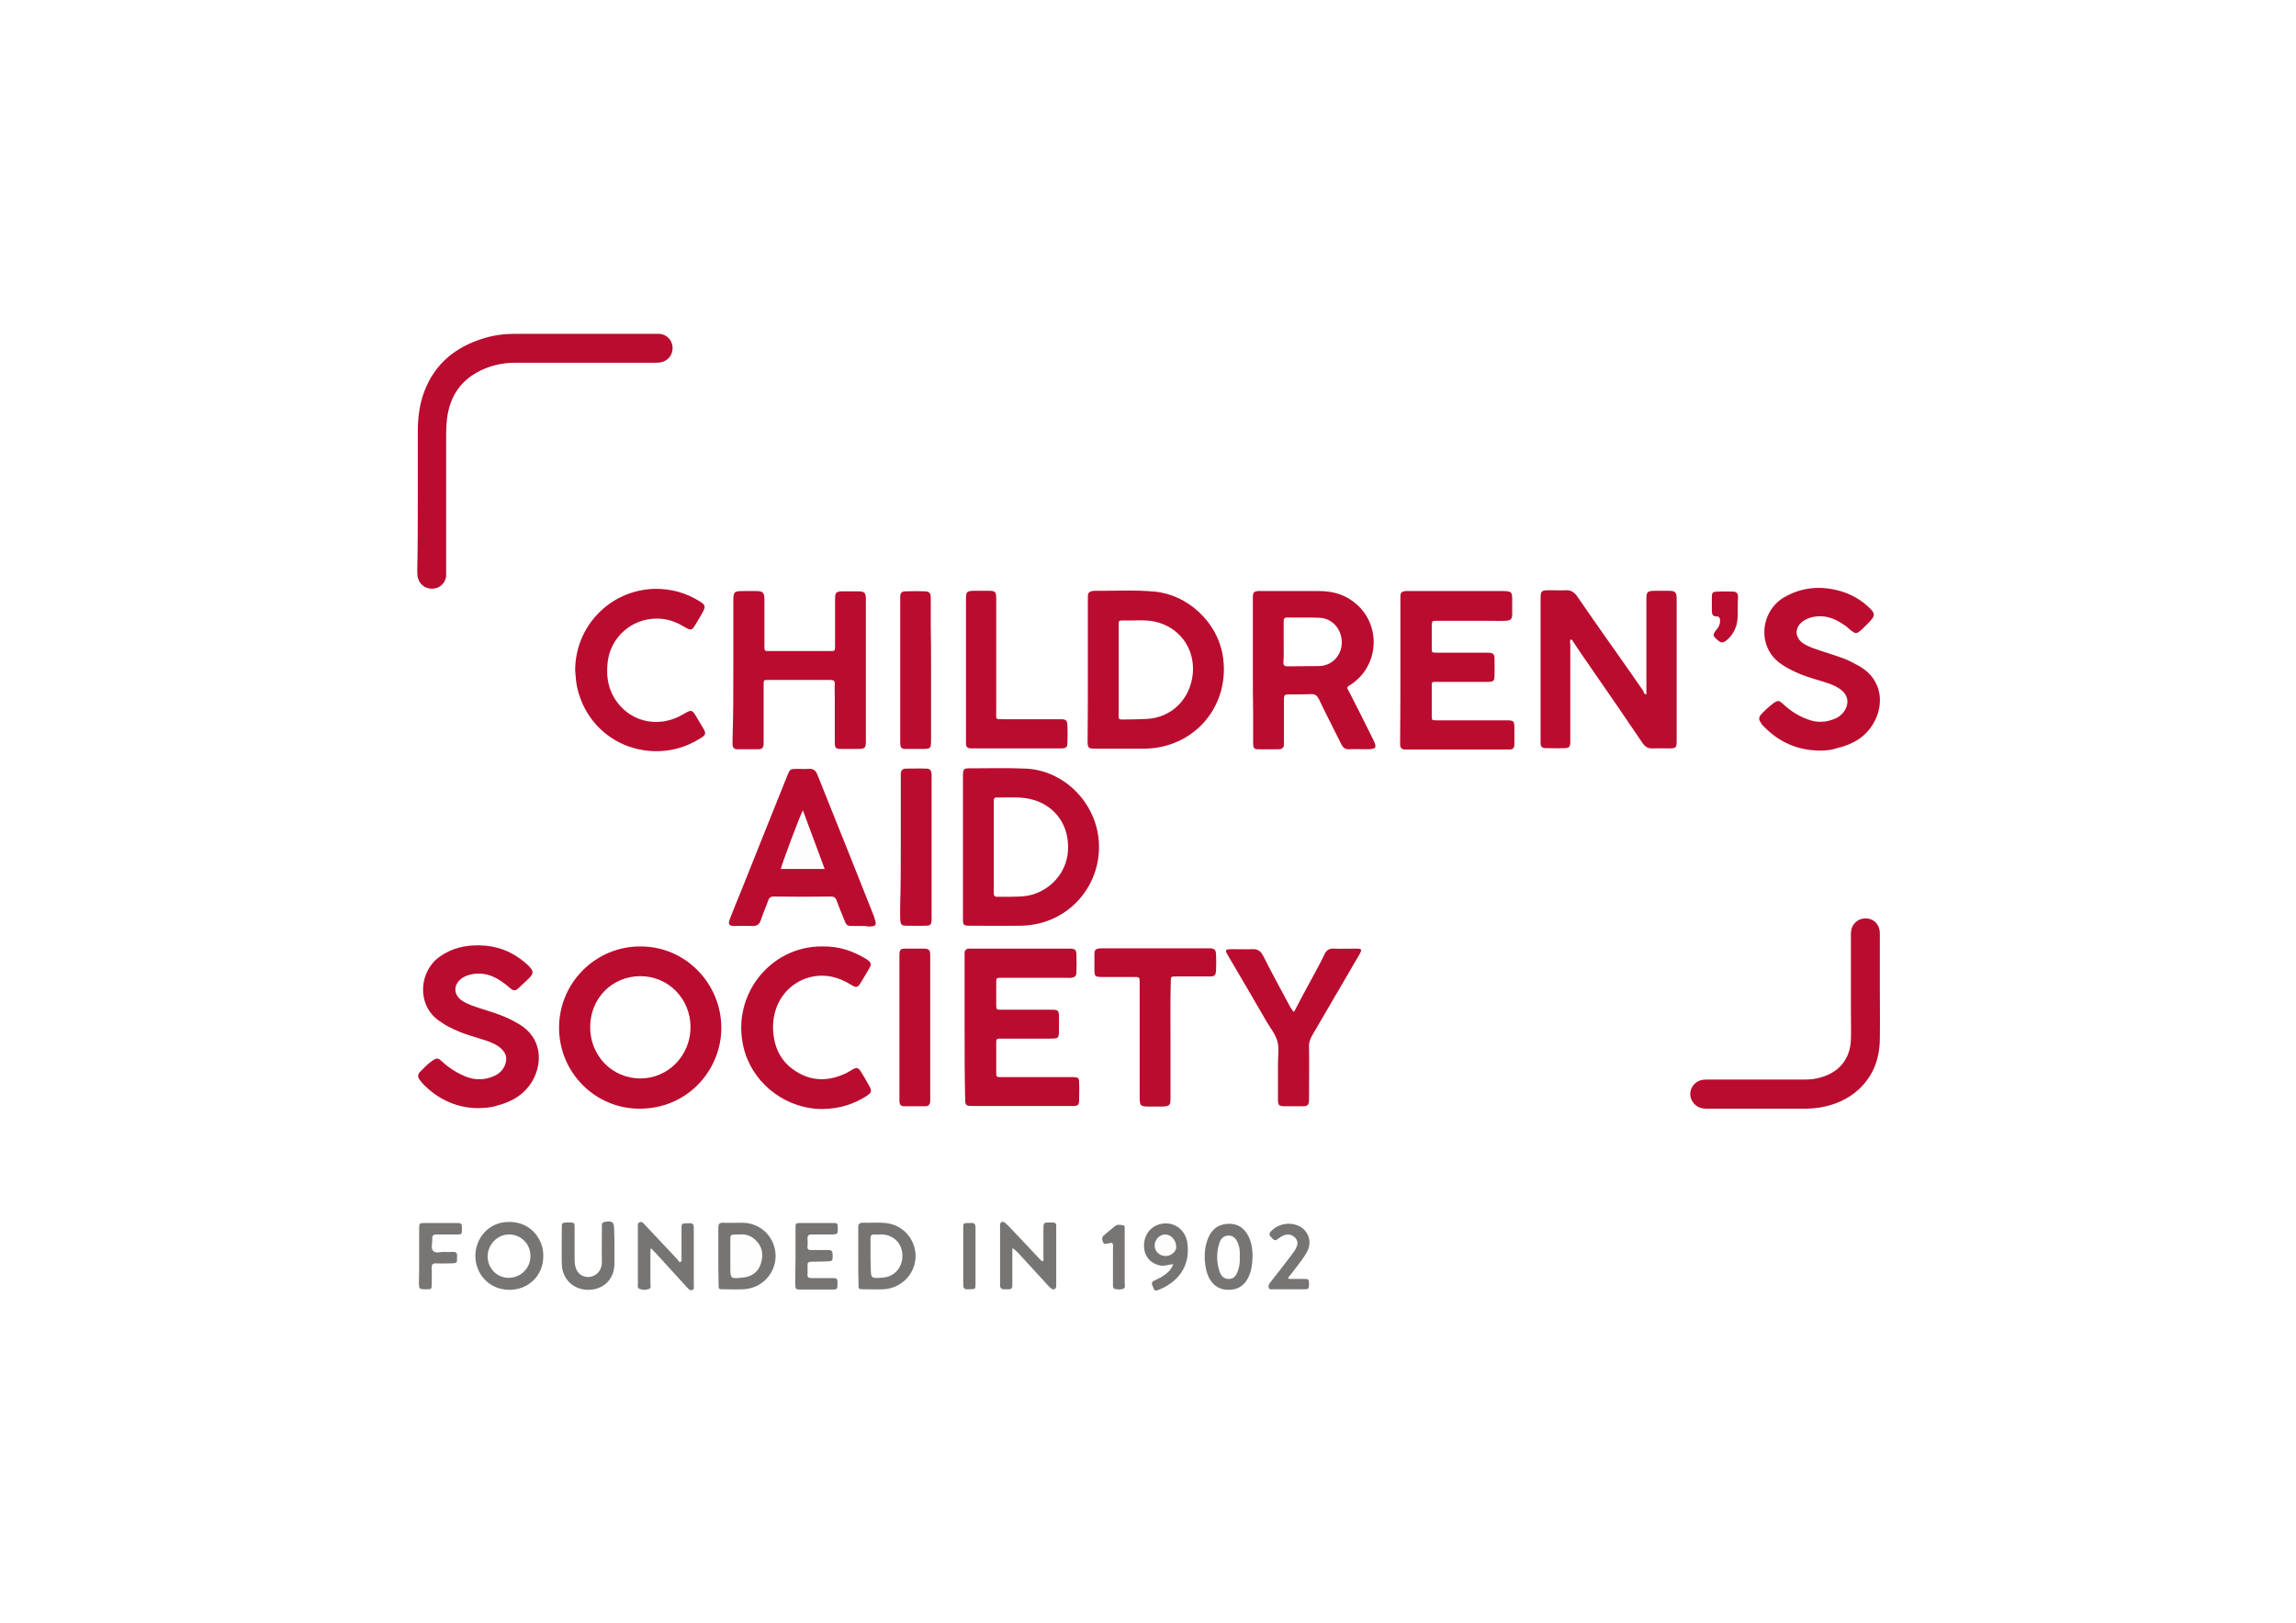 <?xml version="1.0" encoding="utf-8"?>
<!-- Generator: Adobe Illustrator 26.0.2, SVG Export Plug-In . SVG Version: 6.00 Build 0)  -->
<svg version="1.1" id="Layer_1" xmlns="http://www.w3.org/2000/svg" xmlns:xlink="http://www.w3.org/1999/xlink" x="0px" y="0px"
	 viewBox="0 0 841.9 595.2" style="enable-background:new 0 0 841.9 595.2;" xml:space="preserve">
<rect x="0" y="0" width="841.9" height="595.2" fill="#333333" stroke="none"/>
<style type="text/css">
	.st0{fill:#FFFFFF;}
	.st1{fill:#BA0C2F;}
	.st2{fill:#777573;}
	.st3{fill:#787674;}
	.st4{fill:#777574;}
	.st5{fill:#FEFDFD;}
	.st6{fill:#FEFEFE;}
	.st7{fill:#FDFDFD;}
</style>
<g>
	<ellipse class="st0" cx="421" cy="297.6" rx="595.3" ry="420.9"/>
	<path class="st1" d="M603.7,254.6c0-4.3,0-8.5,0-12.6c0-7.4,0-14.9,0-22.3c0-2.7,0.3-3,3-3.1c1.6,0,3.2,0,4.8,0
		c3,0,3.3,0.4,3.3,3.5c0,11.7,0,23.3,0,35c0,5.5,0,11,0,16.5c0,2.5-0.2,2.8-2.7,2.8c-2,0-4-0.1-6,0c-1.8,0.1-2.9-0.6-3.9-2.1
		c-6.3-9.3-12.6-18.5-19-27.7c-2.1-3-4.2-6.1-6.2-9.1c-0.3-0.4-0.4-0.9-1-1.1c-0.5,0.6-0.2,1.4-0.2,2c0,11.4,0,22.7,0,34.1
		c0,0.6,0,1.3,0,1.9c-0.1,1.5-0.5,1.8-1.9,1.9c-2.4,0.1-4.8,0-7.2,0c-1.2,0-1.8-0.6-1.8-1.8c0-0.6,0-1.1,0-1.7c0-16.9,0-33.9,0-50.8
		c0-3.5,0.1-3.6,3.7-3.6c1.8,0,3.7,0.1,5.5,0c1.9-0.1,3.1,0.7,4.2,2.2c6.5,9.5,13.2,18.9,19.8,28.3c1.5,2.2,3,4.3,4.5,6.5
		C602.7,254,602.9,254.5,603.7,254.6z"/>
	<path class="st1" d="M153.2,182.5c0-8.1,0-16.2,0-24.2c0-5.1,0.6-10.1,2.4-14.8c3.9-10.3,11.6-16.4,21.9-19.5
		c3.6-1.1,7.3-1.6,11.1-1.6c17.3,0,34.6,0,51.8,0c0.5,0,1,0,1.4,0c2.6,0.2,4.5,2.1,4.8,4.6c0.3,2.6-1.2,4.9-3.7,5.7
		c-1,0.3-2,0.3-3.1,0.3c-17,0-33.9,0-50.9,0c-4.5,0-8.7,0.9-12.8,2.9c-7.1,3.5-11,9.3-12.1,17c-0.3,2.1-0.4,4.1-0.4,6.2
		c0,16.6,0,33.1,0,49.7c0,0.8,0,1.6,0,2.4c-0.2,2.4-2.1,4.3-4.5,4.6c-2.6,0.3-4.9-1.1-5.7-3.4c-0.4-1.1-0.4-2.2-0.4-3.3
		C153.2,200.1,153.2,191.3,153.2,182.5z"/>
	<path class="st1" d="M234.9,347c16.7,0,29.6,13.8,29.6,29.9c0,14.9-11.8,29.5-29.9,29.6c-16.5,0-29.7-13.4-29.6-29.9
		C205.1,360.2,218.5,346.9,234.9,347z"/>
	<path class="st1" d="M398.9,245.6c0-8.4,0-16.8,0-25.2c0-0.6,0-1.3,0-1.9c0-1.1,0.6-1.6,1.6-1.8c0.2,0,0.5-0.1,0.7-0.1
		c7.4,0.1,14.7-0.4,22.1,0.3c12.2,1.1,22.9,11.1,25,23.1c3.2,18.4-10.1,34.3-28.7,34.5c-5.9,0-11.8,0-17.8,0c-2.8,0-3-0.2-3-3
		C398.9,262.8,398.9,254.2,398.9,245.6z"/>
	<path class="st1" d="M459.4,245.7c0-8.5,0-16.9,0-25.4c0-0.6,0-1.1,0-1.7c0.1-1.4,0.5-1.8,1.9-1.9c0.5-0.1,1,0,1.4,0
		c7,0,14.1,0,21.1,0c5.1,0,9.8,1.4,13.7,4.9c8.9,7.9,8.1,22.1-1.6,29c-0.5,0.3-0.9,0.6-1.4,0.9c-0.5,0.3-0.6,0.7-0.3,1.2
		c0.3,0.5,0.5,1,0.8,1.5c2.8,5.5,5.6,11,8.3,16.5c1.8,3.6,1.5,4-2.5,4c-2,0-4-0.1-6,0c-1.5,0.1-2.3-0.5-3-1.9
		c-2.7-5.5-5.6-11-8.2-16.5c-0.7-1.3-1.4-1.9-2.9-1.8c-2.8,0.1-5.6,0.1-8.4,0.1c-1.2,0-1.5,0.4-1.5,1.5c0,5,0,9.9,0,14.9
		c0,0.6,0,1.3,0,1.9c0,1.2-0.7,1.8-1.8,1.8c-2.6,0-5.1,0.1-7.7,0c-1.5,0-1.8-0.5-1.8-2.2c0-3.8,0-7.5,0-11.3
		C459.4,255.9,459.4,250.8,459.4,245.7z"/>
	<path class="st1" d="M353.1,310.5c0-8.2,0-16.5,0-24.7c0-0.6,0-1.3,0-1.9c0.1-1.8,0.4-2.2,2.1-2.2c7,0,13.9-0.2,20.9,0.1
		c13.7,0.6,25.1,11.8,26.7,25.4c1.9,16.8-10.7,31.9-28.4,32.2c-6.2,0.1-12.5,0-18.7,0c-2.5,0-2.6-0.2-2.6-2.8
		C353.1,328,353.1,319.2,353.1,310.5z"/>
	<path class="st1" d="M268.9,245.6c0-8.5,0-17,0-25.4c0-3.2,0.3-3.5,3.6-3.5c1.6,0,3.2,0,4.8,0c2.4,0,3,0.6,3,3c0,5.4,0,10.9,0,16.3
		c0,0.6,0,1.1,0,1.7c0,0.7,0.3,1,1,1c0.6,0,1.1,0,1.7,0c7.1,0,14.2,0,21.3,0c1.9,0,1.9,0,1.9-2c0-5.6,0-11.2,0-16.8
		c0-2.8,0.3-3.1,3.2-3.1c1.7,0,3.4,0,5,0c2.7,0,3.1,0.5,3.1,3c0,1.4,0,2.9,0,4.3c0,15.3,0,30.5,0,45.8c0,0.6,0,1.1,0,1.7
		c0,2.7-0.3,3-3.1,3c-1.9,0-3.8,0-5.8,0c-2.2,0-2.5-0.3-2.5-2.5c0-5.4,0-10.9,0-16.3c0-1.7-0.1-3.4,0-5c0.1-1.2-0.5-1.5-1.6-1.5
		c-5.2,0-10.4,0-15.6,0c-2.2,0-4.5,0-6.7,0c-2.3,0-2.2-0.2-2.2,2.3c0,6.6,0,13.1,0,19.7c0,0.6,0,1.1,0,1.7c-0.1,1-0.6,1.7-1.7,1.7
		c-2.7,0-5.4,0-8.2,0c-0.9,0-1.4-0.7-1.5-1.6c0-0.6,0-1.3,0-1.9C268.9,262.5,268.9,254,268.9,245.6z"/>
	<path class="st1" d="M513.5,245.6c0-8.4,0-16.8,0-25.2c0-0.6,0-1.3,0-1.9c0-1.2,0.7-1.7,1.8-1.8c0.6,0,1.1,0,1.7,0
		c11.3,0,22.5,0,33.8,0c0.2,0,0.5,0,0.7,0c2.7,0.1,3,0.4,3,3.1c0,1.8,0,3.5,0,5.3c0,1.9-0.5,2.4-2.4,2.5c-2.5,0.1-5,0-7.4,0
		c-5.9,0-11.8,0-17.8,0c-1.8,0-1.8,0-1.9,1.8c0,2.7,0,5.4,0,8.2c0,1.6,0,1.7,1.8,1.7c6.1,0,12.2,0,18.2,0c0.6,0,1.1,0,1.7,0.1
		c1,0.2,1.3,0.9,1.3,1.8c0,2.2,0.1,4.3,0,6.5c0,2-0.4,2.3-2.5,2.3c-5.9,0-11.8,0-17.8,0c-3,0-2.7-0.4-2.7,2.7c0,3.2,0,6.4,0,9.6
		c0,1.8,0,1.8,1.9,1.8c8.3,0,16.6,0,24.9,0c3.5,0,3.5,0,3.5,3.6c0,1.8,0,3.5,0,5.3c0,1.2-0.6,1.8-1.7,1.8c-0.6,0-1.1,0-1.7,0
		c-11.7,0-23.3,0-35,0c-0.6,0-1.1,0-1.7,0c-1.1,0-1.8-0.6-1.8-1.8c0-0.6,0-1.3,0-1.9C513.5,262.4,513.5,254,513.5,245.6z"/>
	<path class="st1" d="M353.7,376.7c0-8.5,0-16.9,0-25.4c0-0.6,0-1.3,0-1.9c0-0.9,0.5-1.5,1.5-1.6c0.6,0,1.1,0,1.7,0
		c11.5,0,23,0,34.5,0c0.4,0,0.8,0,1.2,0c1.6,0.1,2,0.4,2.1,2c0.1,2.2,0.1,4.5,0,6.7c0,1.4-0.6,1.8-1.9,2c-0.6,0.1-1.3,0-1.9,0
		c-7.9,0-15.8,0-23.7,0c-1.9,0-1.9,0-1.9,2c0,2.6,0,5.1,0,7.7c0,2,0,2,1.9,2c5.6,0,11.2,0,16.8,0c4.3,0,4.4-0.4,4.3,4.3
		c0,1,0,2.1,0,3.1c0,3.1-0.1,3.2-3.3,3.2c-5.7,0-11.4,0-17,0c-3,0-2.7-0.3-2.7,2.7c0,3.2,0,6.4,0,9.6c0,1.8,0,1.8,1.9,1.8
		c8.2,0,16.3,0,24.5,0c0.6,0,1.3,0,1.9,0c1.8,0.1,2.1,0.3,2.1,2.1c0.1,2.1,0,4.2,0,6.2c0,2-0.4,2.3-2.4,2.3c-5.8,0-11.7,0-17.5,0
		c-6.3,0-12.6,0-18.9,0c-2.9,0-3-0.2-3-3C353.7,394,353.7,385.4,353.7,376.7z"/>
	<path class="st1" d="M667.2,275.2c-8.1-0.1-14.9-3.1-20.5-8.9c-0.3-0.3-0.7-0.7-0.9-1.1c-1-1.4-1-2.2,0.1-3.4
		c1.3-1.4,2.7-2.7,4.3-3.9c1.7-1.2,2.2-1.2,3.7,0.3c2.7,2.5,5.7,4.4,9.1,5.6c3.2,1.2,6.4,1.1,9.6-0.2c1.8-0.7,3.2-1.9,4.1-3.6
		c1.3-2.5,0.8-5.1-1.4-6.9c-1.6-1.3-3.4-2.1-5.3-2.7c-3.3-1.1-6.6-1.9-9.8-3.2c-2.3-1-4.5-2-6.6-3.4c-9.6-6.1-8.3-19.6,0.6-24.8
		c6.4-3.7,13.2-4.3,20.2-2.4c4.1,1.1,7.7,3.1,10.8,6c2.5,2.3,2.5,3.1,0.2,5.5c-1.1,1.1-2.1,2.2-3.3,3.2c-1.3,1.1-1.8,1-3.2,0
		c-0.7-0.5-1.3-1.2-2-1.7c-3.2-2.3-6.6-4-10.6-3.6c-1.7,0.1-3.3,0.6-4.8,1.5c-3.6,2.3-3.6,6.3-0.1,8.5c1.8,1.2,3.9,1.8,5.9,2.5
		c2.8,0.9,5.6,1.8,8.4,2.8c2.2,0.8,4.2,1.9,6.2,3c9,5.3,8.7,14.9,5,21c-3,5.1-7.7,7.7-13.3,9C671.6,275,669.4,275.2,667.2,275.2z"/>
	<path class="st1" d="M175.2,406.3c-7.6-0.1-14.5-3.1-20.2-9c-0.4-0.5-0.8-1-1.2-1.5c-0.7-1-0.6-1.9,0.2-2.8c1.4-1.4,2.8-2.9,4.4-4
		c1.7-1.2,2.2-1.2,3.7,0.2c2.6,2.4,5.6,4.3,8.9,5.6c3.4,1.3,6.9,1.2,10.2-0.3c2-0.9,3.4-2.3,4.1-4.4c0.7-2.1,0.3-3.9-1.4-5.5
		c-1.5-1.5-3.5-2.3-5.4-3c-2.1-0.7-4.3-1.3-6.4-2c-2.5-0.8-5-1.8-7.3-3c-1.4-0.7-2.6-1.5-3.9-2.4c-8.3-5.9-7.2-18.2,0.4-23.5
		c4.4-3.1,9.3-4.2,14.5-4.1c6.3,0.1,11.9,2.2,16.7,6.3c4.2,3.5,3,4.3,0.4,6.8c-1,0.9-2,1.9-3,2.8c-0.8,0.8-1.7,0.7-2.6,0
		c-0.6-0.5-1.2-1-1.8-1.5c-3.3-2.6-6.8-4.4-11.2-4c-1.7,0.2-3.3,0.6-4.7,1.5c-3.5,2.3-3.5,6.3,0,8.5c2.2,1.4,4.7,2.1,7.1,2.9
		c2.9,0.9,5.8,1.8,8.6,3c1.7,0.7,3.3,1.6,4.9,2.5c8.5,5,8.8,14,5.2,20.6c-2.9,5.2-7.7,8-13.3,9.4
		C180.1,406.1,177.9,406.2,175.2,406.3z"/>
	<path class="st1" d="M315.6,339.5c-0.9,0-1.8,0-2.6,0c-2.5,0-2.6-0.1-3.5-2.4c-0.9-2.3-1.9-4.6-2.7-6.9c-0.4-1-0.9-1.5-2.1-1.5
		c-7,0.1-13.9,0.1-20.9,0c-1.1,0-1.7,0.3-2.1,1.4c-0.8,2.4-1.9,4.7-2.7,7.2c-0.5,1.5-1.3,2.2-3,2.2c-2.2-0.1-4.5,0-6.7,0
		c-2,0-2.4-0.6-1.7-2.5c1.3-3.4,2.7-6.8,4.1-10.2c5.6-14.1,11.3-28.2,16.9-42.2c1.1-2.7,1.1-2.7,4-2.7c1.3,0,2.6,0.1,3.8,0
		c1.9-0.2,2.8,0.7,3.4,2.3c1.6,4,3.2,8,4.8,12c5.3,13.2,10.6,26.4,15.8,39.6c0.1,0.2,0.2,0.5,0.2,0.7c1,2.7,0.7,3.2-2.2,3.2
		C317.6,339.5,316.6,339.5,315.6,339.5z"/>
	<path class="st1" d="M689.3,362.5c0,6.2,0.1,12.3,0,18.5c-0.1,7.1-2.3,13.3-7.6,18.3c-4.1,3.8-9.1,5.9-14.6,6.8
		c-2.1,0.3-4.1,0.4-6.2,0.4c-11.4,0-22.9,0-34.3,0c-1.1,0-2.2,0-3.3-0.4c-2.2-0.8-3.7-3.1-3.5-5.4c0.2-2.5,2.2-4.5,4.6-4.8
		c0.8-0.1,1.6-0.1,2.4-0.1c11.7,0,23.3,0,35,0c2,0,4-0.2,5.9-0.8c6.8-1.9,10.8-6.9,11-14c0.1-3.3,0-6.6,0-9.8c0-9,0-17.9,0-26.9
		c0-0.8,0-1.6,0-2.4c0.2-3.1,2.5-5.2,5.5-5.2c2.9,0.1,5,2.2,5.1,5.3C689.3,349,689.3,355.7,689.3,362.5z"/>
	<path class="st1" d="M301.7,347c5.8-0.1,11,1.6,15.9,4.6c2,1.3,2.1,1.8,0.9,3.9c-0.9,1.5-1.8,3-2.7,4.5c-1.3,2.2-1.7,2.3-4,0.9
		c-2.1-1.3-4.4-2.3-6.8-2.8c-11.3-2.3-22.3,6.4-21.5,19.9c0.4,6.2,2.9,11.3,8.2,14.7c6,3.9,12.3,3.8,18.7,0.7
		c0.6-0.3,1.2-0.7,1.9-1.1c1.8-1.1,2.4-1,3.5,0.8c1,1.6,2,3.3,2.9,5c1.1,1.9,0.9,2.5-0.9,3.7c-4.8,3.1-10.1,4.7-15.9,4.8
		c-13,0.2-25-8.5-28.8-20.9C267.2,365.8,282.1,346.7,301.7,347z"/>
	<path class="st1" d="M210.9,245.8c0-16.3,12.9-29.5,29.1-29.9c6-0.1,11.5,1.4,16.6,4.6c2.1,1.3,2.2,1.9,1,4.1
		c-0.8,1.4-1.6,2.8-2.4,4.1c-1.6,2.6-1.7,2.6-4.5,1c-3-1.8-6.2-2.9-9.7-2.9c-9.3-0.1-17.2,6.8-18.2,16.1c-0.7,6,0.6,11.5,4.7,16
		c5.8,6.4,15.1,7.6,22.8,3.1c3.4-2,3.4-2,5.4,1.4c0.7,1.2,1.4,2.3,2.1,3.5c1.2,2.1,1.1,2.5-1,3.8c-5.2,3.3-10.9,4.9-17.1,4.7
		c-14.1-0.5-25.4-10.2-28.2-24C211.1,249.4,211.1,247.5,210.9,245.8z"/>
	<path class="st1" d="M474.5,371c2.3-4.4,4.6-8.8,7-13.1c1.5-2.8,3-5.5,4.3-8.3c0.7-1.3,1.6-1.8,3-1.8c2.8,0.1,5.6,0,8.4,0
		c2.2,0,2.3,0.3,1.3,2.1c-5.8,9.9-11.6,19.9-17.4,29.8c-0.7,1.3-1.2,2.5-1.1,4c0.1,6.3,0,12.6,0,19c0,2.6-0.3,2.9-2.9,2.9
		c-1.9,0-3.8,0-5.8,0c-2.4,0-2.7-0.3-2.7-2.8c0-4.2,0-8.5,0-12.7c0-2.8,0.5-5.7-0.2-8.3c-0.7-2.6-2.6-4.9-4-7.3
		c-4.6-7.9-9.2-15.9-13.9-23.8c-1.5-2.5-1.4-2.7,1.5-2.7c2.4,0,4.8,0.1,7.2,0c1.9-0.1,3,0.6,3.9,2.3c3.2,6.3,6.6,12.6,10,18.9
		C473.5,369.6,473.7,370.5,474.5,371z"/>
	<path class="st1" d="M429.2,381.7c0,7,0,13.9,0,20.9c0,2.7-0.3,3-3,3.1c-1.6,0-3.2,0-4.8,0c-3.2,0-3.5-0.2-3.5-3.4
		c0-3.5,0-7,0-10.6c0-10,0-20,0-30c0-0.4,0-0.8,0-1.2c0-2.3,0-2.3-2.2-2.3c-3.8,0-7.7,0-11.5,0c-2.7,0-2.9-0.2-2.9-2.9
		c0-1.8,0-3.5,0-5.3c0-1.8,0.4-2.2,2.3-2.3c0.4,0,0.8,0,1.2,0c12.5,0,25,0,37.4,0c0.6,0,1.1,0,1.7,0c1.5,0.1,1.9,0.6,2,2.1
		c0.1,2,0.1,4,0,6c-0.1,1.8-0.5,2.2-2.3,2.2c-4.1,0-8.2,0-12.2,0c-2.1,0-2.1,0-2.1,2.1C429.1,367.4,429.2,374.5,429.2,381.7z"/>
	<path class="st1" d="M354.2,245.5c0-8.6,0-17.3,0-25.9c0-2.6,0.3-2.9,2.8-3c1.8,0,3.7,0,5.5,0c2.5,0,2.8,0.4,2.8,3
		c0,13.7,0,27.5,0,41.2c0,3.1-0.6,2.9,3,2.9c6.5,0,12.9,0,19.4,0c0.6,0,1.1,0,1.7,0c1.5,0.1,1.9,0.5,2,2.1c0.1,2.2,0.1,4.3,0,6.5
		c0,1.6-0.5,2-2,2.1c-0.7,0-1.4,0-2.2,0c-9.8,0-19.7,0-29.5,0c-0.6,0-1.3,0-1.9,0c-1-0.1-1.6-0.6-1.6-1.7c0-0.6,0-1.1,0-1.7
		C354.2,262.6,354.2,254.1,354.2,245.5z"/>
	<path class="st1" d="M330.3,310.6c0-8.4,0-16.8,0-25.2c0-0.6,0-1.3,0-1.9c0.1-1.1,0.7-1.7,1.9-1.7c2.5,0,5-0.1,7.4,0
		c1.4,0,1.9,0.6,2,2.1c0,0.5,0,1,0,1.4c0,16.9,0,33.7,0,50.6c0,0.5,0,1,0,1.4c-0.1,1.7-0.4,2.1-2.2,2.1c-2.3,0.1-4.6,0-7,0
		c-1.8,0-2.2-0.4-2.3-2.3c-0.1-2,0-4,0-6C330.3,324.3,330.3,317.4,330.3,310.6z"/>
	<path class="st1" d="M329.8,376.6c0-8.6,0-17.3,0-25.9c0-2.7,0.2-2.9,2.8-2.9c1.9,0,3.8,0,5.8,0c2.3,0,2.7,0.4,2.7,2.6
		c0,0.3,0,0.6,0,1c0,16.9,0,33.9,0,50.8c0,0.6,0,1.1,0,1.7c-0.1,1-0.6,1.7-1.7,1.7c-2.6,0-5.3,0-7.9,0c-1.2,0-1.7-0.7-1.7-1.9
		c0-1.8,0-3.7,0-5.5C329.8,391,329.8,383.8,329.8,376.6z"/>
	<path class="st1" d="M341.4,245.7c0,8.4,0,16.8,0,25.2c0,3.7,0,3.7-3.8,3.7c-1.8,0-3.5,0-5.3,0c-1.8,0-2.1-0.4-2.2-2.1
		c0-0.5,0-1,0-1.4c0-16.9,0-33.9,0-50.8c0-0.6,0-1.1,0-1.7c0-1.2,0.7-1.8,1.8-1.8c2.5-0.1,5-0.1,7.4,0c1.5,0.1,2,0.7,2,2.4
		c0,3.4,0,6.7,0,10.1C341.4,234.7,341.4,240.2,341.4,245.7z"/>
	<path class="st2" d="M199.2,460.7c0,7-5.5,12.3-12.6,12.2c-7-0.1-12.3-5.5-12.3-12.6c0.1-6.1,4.6-12.3,12.4-12.3
		C195.2,448,199.5,455.1,199.2,460.7z"/>
	<path class="st2" d="M238.5,458c0,4.2,0,8.3,0,12.5c0,0.8,0.4,1.8-0.6,2.1c-1.1,0.4-2.4,0.4-3.5-0.1c-0.7-0.3-0.5-1.1-0.5-1.7
		c0-3,0-6.1,0-9.1c0-3.8,0-7.7,0-11.5c0-0.7-0.3-1.7,0.7-2.1c1-0.3,1.4,0.5,2,1.1c3.7,3.9,7.3,7.8,11,11.7c0.6,0.6,1.2,1.3,1.6,1.9
		c1.1-0.4,0.7-1.1,0.7-1.5c0-3.7,0-7.4,0-11c0-1.7,0.1-1.7,1.8-1.8c0.4,0,0.8,0,1.2,0c1.2-0.1,1.5,0.5,1.5,1.6c0,3,0,6.1,0,9.1
		c0,4,0,8,0,12c0,0.6,0.3,1.5-0.6,1.8c-0.8,0.2-1.3-0.4-1.8-0.9c-3.8-4.1-7.5-8.3-11.3-12.4c-0.6-0.6-1.2-1.2-1.8-1.9
		C238.8,457.8,238.6,457.9,238.5,458z"/>
	<path class="st2" d="M371.2,457.7c0,3.2,0,6.3,0,9.4c0,1.4,0,2.9,0,4.3c0,0.9-0.4,1.3-1.3,1.3c-0.6,0-1.1,0-1.7,0
		c-1.2,0-1.5-0.6-1.5-1.6c0-1.9,0-3.8,0-5.8c0-4.9,0-9.7,0-14.6c0-0.6,0-1.1,0-1.7c0.1-1,0.9-1.3,1.7-0.8c0.5,0.4,0.9,0.9,1.4,1.3
		c3.9,4.1,7.8,8.2,11.7,12.4c0.2,0.2,0.5,0.4,0.7,0.6c0.7-0.4,0.4-1,0.4-1.5c0-3.4,0-6.9,0-10.3c0-2.5,0.1-2.5,2.6-2.5
		c0.3,0,0.6,0,1,0c0.7,0,1,0.4,1.1,1c0,0.6,0,1.1,0,1.7c0,6.4,0,12.8,0,19.2c0,0.5,0,1,0,1.4c-0.1,1.3-1,1.6-2,0.8
		c-0.4-0.3-0.8-0.8-1.2-1.2c-3.7-4-7.3-8-11-12C372.6,458.8,372.2,458,371.2,457.7z"/>
	<path class="st2" d="M263.4,460.3c0-3.4,0-6.9,0-10.3c0-1.2,0.4-1.7,1.7-1.7c2.4,0.1,4.8,0,7.2,0c6.7,0.1,11.8,5.2,12.1,11.8
		c0.2,6.1-4.4,12.2-11.8,12.6c-2.4,0.1-4.8,0-7.2,0c-1.9,0-1.9,0-1.9-1.9C263.4,467.3,263.4,463.8,263.4,460.3z"/>
	<path class="st2" d="M314.7,460.3c0-3.4,0-6.9,0-10.3c0-1.2,0.4-1.7,1.7-1.7c2.8,0.1,5.6-0.2,8.4,0.1c7,0.8,11.3,6.8,10.9,12.9
		c-0.4,6.1-5.4,11.1-11.8,11.4c-2.5,0.1-4.9,0-7.4,0c-1.6,0-1.7-0.1-1.7-1.8C314.7,467.4,314.7,463.8,314.7,460.3z"/>
	<path class="st2" d="M225.3,457.3c0,2.1,0,4.2,0,6.2c-0.1,5.6-4.1,9.4-9.6,9.4c-5.5,0-9.6-4-9.7-9.5c-0.1-4.4,0-8.8,0-13.2
		c0-1.9,0.1-1.9,1.9-2c0.2,0,0.3,0,0.5,0c2.3,0,2.3,0,2.3,2.2c0,3.1,0,6.2,0,9.3c0,0.9,0,1.8,0,2.6c0.1,3.7,2,5.9,5.1,5.9
		c2.3,0,5.1-2,4.9-5.9c-0.1-3.8,0-7.7,0-11.5c0-0.6,0-1.1,0-1.7c0-0.7,0.4-0.9,1-1.1c2.9-0.5,3.5,0,3.5,2.9
		C225.3,453.3,225.3,455.3,225.3,457.3z"/>
	<path class="st2" d="M459.3,460.5c-0.1,3.1-0.4,5.8-1.8,8.3c-1.5,2.8-3.9,4.1-7,4.1c-3.2,0-5.5-1.4-7-4.1c-1.1-2-1.5-4.2-1.7-6.4
		c-0.2-3,0.1-5.9,1.3-8.7c1.3-3,3.6-4.8,7-5c3.6-0.2,6.1,1.4,7.7,4.6C459,455.7,459.3,458.2,459.3,460.5z"/>
	<path class="st2" d="M291.7,460.5c0-3.4,0-6.9,0-10.3c0-1.7,0.1-1.8,1.8-1.8c4,0,8,0,12,0c1.6,0,1.7,0.1,1.7,2.1
		c0,1.9-0.1,2-1.8,2.1c-2.6,0-5.1,0-7.7,0c-1.1,0-1.6,0.3-1.6,1.5c0.1,1,0.1,1.9,0,2.9c-0.1,1.1,0.5,1.4,1.5,1.3c2.1,0,4.2,0,6.2,0
		c1.1,0,1.5,0.5,1.5,1.6c0.1,2.5,0,2.5-2.4,2.6c-1.8,0-3.7,0.1-5.5,0.1c-0.9,0-1.3,0.4-1.3,1.3c0,1.1,0.1,2.2,0,3.4
		c-0.1,1.1,0.5,1.3,1.5,1.3c2.6,0,5.1,0,7.7,0c1.7,0,1.8,0.2,1.8,2c0,2-0.1,2.2-1.9,2.2c-3.9,0-7.8,0-11.7,0c-1.7,0-1.8-0.1-1.9-2
		C291.6,467.3,291.7,463.9,291.7,460.5z"/>
	<path class="st2" d="M430.2,463.5c-1.8,0.1-3.1,0.8-4.6,0.5c-3.6-0.6-6-3.3-6.1-6.9c-0.2-4,2.2-7.4,5.9-8.3c4.9-1.2,9.3,1.9,10,7
		c1.2,9.3-4.3,14.6-10.5,17.1c-1.3,0.5-1.6,0.4-2.1-1c-0.7-1.5-0.6-1.9,0.7-2.5c1.9-0.9,3.7-1.8,5.2-3.4
		C429.2,465.4,429.8,464.7,430.2,463.5z"/>
	<path class="st3" d="M153.7,460.6c0-3.4,0-6.7,0-10.1c0-2,0.1-2.1,2-2.1c3.9,0,7.8,0,11.8,0c1.8,0,1.9,0.2,1.9,2.2
		c0,1.9-0.1,2-1.8,2c-2.5,0-5,0-7.4,0c-1.1,0-1.8,0.2-1.7,1.6c0.1,1.5-0.6,3.4,0.3,4.4c1,1.1,2.9,0.3,4.3,0.4c1,0.1,2.1,0,3.1,0
		c1,0,1.5,0.4,1.4,1.4c0,0.2,0,0.5,0,0.7c0,2,0,2-2,2.1c-1.9,0-3.8,0.1-5.8,0c-1.2,0-1.5,0.4-1.5,1.6c0.1,2,0,4,0,6
		c0,1.9-0.1,1.9-1.9,1.9c-0.3,0-0.6,0-1,0c-1.6-0.1-1.7-0.2-1.8-1.9C153.7,467.4,153.7,464,153.7,460.6z"/>
	<path class="st4" d="M472.6,468.9c1.8,0,3.7,0,5.5,0c1.8,0,1.8,0.1,1.9,1.7c0,1.8-0.1,2.1-1.7,2.1c-3.8,0-7.7,0-11.5,0
		c-0.6,0-1.4,0.2-1.6-0.6c-0.2-0.7,0.1-1.2,0.5-1.8c2.7-3.4,5.3-6.8,7.9-10.2c0.6-0.8,1.3-1.7,1.7-2.6c0.6-1.3,0.7-2.5-0.3-3.6
		c-1.1-1.2-2.4-1.5-3.9-1.1c-0.9,0.3-1.7,0.8-2.5,1.4c-1,0.8-1.3,0.7-2.5-0.6c-0.8-0.8-0.8-1.4,0-2.2c2.5-2.7,6.8-3.5,10.2-1.9
		c3.5,1.7,4.9,5.8,3,9.4c-1.1,2.1-2.7,4-4.1,5.9c-0.9,1.2-1.9,2.5-2.9,3.7C472.4,468.6,472.5,468.8,472.6,468.9z"/>
	<path class="st1" d="M637.2,223c0,2.3,0.1,4.6-0.7,6.9c-0.7,1.9-1.7,3.4-3.2,4.7c-1.6,1.3-2.2,1.2-3.7-0.1
		c-1.6-1.4-1.6-1.9-0.3-3.5c0.8-0.9,1.4-1.9,1.4-3.2c0-0.9,0-1.8-1.3-1.8c-1.4,0-1.7-0.8-1.7-2.1c0-1.7,0-3.4,0-5
		c0-1.6,0.3-1.9,1.8-2c2-0.1,4,0,6,0c1.1,0,1.8,0.6,1.8,1.8C637.2,220.2,637.2,221.6,637.2,223z"/>
	<path class="st3" d="M407.9,455.8c-0.6-0.3-1.2,0.1-1.7,0.1c-0.6,0.1-1.3,0.5-1.7-0.4c-0.4-0.8-0.6-1.8,0.2-2.5
		c1.4-1.2,2.8-2.4,4.2-3.5c0.8-0.7,1.8-0.4,2.8-0.3c0.5,0,0.7,0.4,0.7,0.8c0,0.5,0,1,0,1.4c0,6.3,0,12.6,0,18.9
		c0,0.8,0.4,1.8-0.5,2.2c-0.9,0.4-2,0.3-3.1,0.1c-0.5-0.1-0.7-0.6-0.7-1.1c0-0.6,0-1.3,0-1.9c0-3.8,0-7.7,0-11.5
		C408.1,457.3,408.3,456.5,407.9,455.8z"/>
	<path class="st2" d="M357.7,460.6c0,3.4,0,6.9,0,10.3c0,1.7-0.1,1.7-1.8,1.8c-0.4,0-0.8,0-1.2,0c-1.1,0.1-1.5-0.5-1.5-1.6
		c0-2,0-4,0-6c0-4.9,0-9.8,0-14.6c0-2.1,0-2.1,2.2-2.1c0.2,0,0.5,0,0.7,0c1.3-0.1,1.6,0.5,1.6,1.7
		C357.7,453.6,357.7,457.1,357.7,460.6z"/>
	<path class="st0" d="M234.8,357.9c10.3,0,18.4,8.3,18.4,18.7c0,10.4-8.2,18.8-18.4,18.8c-10.3,0-18.4-8.3-18.4-18.8
		C216.4,366.1,224.4,357.9,234.8,357.9z"/>
	<path class="st0" d="M410.2,245.5c0-5.4,0-10.9,0-16.3c0-1.7,0-1.7,1.7-1.7c3.8,0.1,7.7-0.4,11.5,0.4c8.8,1.9,14.7,9.5,14,18.8
		c-0.8,9.6-7.8,16.5-17.1,16.9c-2.8,0.1-5.6,0.2-8.4,0.2c-1.7,0-1.7,0-1.7-1.8C410.2,256.5,410.2,251,410.2,245.5z"/>
	<path class="st0" d="M470.7,235.4c0-2.6,0-5.1,0-7.7c0-0.9,0.3-1.3,1.2-1.3c4,0.1,8-0.1,12,0.1c4.7,0.2,8.2,4.3,8.1,9.2
		c-0.1,4.7-3.6,8.4-8.3,8.5c-3.9,0.1-7.8,0-11.7,0.1c-1,0-1.4-0.4-1.4-1.4C470.8,240.5,470.7,237.9,470.7,235.4z"/>
	<path class="st0" d="M370.3,328.8c-1.8,0-3.2,0-4.6,0c-0.9,0-1.3-0.3-1.3-1.3c0-0.5,0-1,0-1.4c0-10.3,0-20.6,0-30.9
		c0-0.6,0-1.1,0-1.7c0-0.7,0.2-1.1,0.9-1.1c4.6,0.1,9.3-0.5,13.8,0.9c8.2,2.5,13.1,9.7,12.5,18.7c-0.5,8.1-6.7,14.9-14.8,16.4
		C374.6,328.8,372.3,328.7,370.3,328.8z"/>
	<path class="st5" d="M286.3,318.6c0.5-2.2,7-19.5,8.1-21.5c2.7,7.2,5.3,14.3,8,21.5C296.9,318.6,291.6,318.6,286.3,318.6z"/>
	<path class="st0" d="M186.7,452.6c4.4,0,7.9,3.6,7.8,8c0,4.4-3.6,7.9-8,7.9c-4.3,0-7.7-3.5-7.7-7.9
		C178.9,456.2,182.4,452.6,186.7,452.6z"/>
	<path class="st6" d="M271.2,452.6c2.1-0.2,4.2,0.4,5.9,2.1c2.5,2.4,2.9,5.4,1.9,8.6c-1,3.1-3.4,4.8-6.6,5.1
		c-4.6,0.5-4.6,0.5-4.6-4.1c0-3.2,0-6.4,0-9.6c0-2,0-2,2.1-2.1C270.3,452.6,270.7,452.6,271.2,452.6z"/>
	<path class="st0" d="M319.2,460.5c0-2.2,0-4.3,0-6.5c0-1,0.4-1.4,1.4-1.4c1,0.1,1.9,0,2.9,0c4.2,0.2,7.3,3.3,7.4,7.6
		c0.1,4.4-2.8,7.8-7,8.2c-4.6,0.4-4.6,0.4-4.6-4.1C319.2,463,319.2,461.7,319.2,460.5C319.2,460.5,319.2,460.5,319.2,460.5z"/>
	<path class="st0" d="M454.6,460.9c0.1,1.8-0.1,3.6-0.8,5.4c-0.6,1.5-1.5,2.7-3.3,2.6c-1.8,0-2.8-1.2-3.3-2.7
		c-1.2-3.6-1.2-7.2,0-10.7c0.5-1.4,1.5-2.4,3.2-2.5c1.8,0,2.7,1,3.4,2.5C454.6,457.2,454.7,459,454.6,460.9z"/>
	<path class="st7" d="M427.4,460.5c-2.2,0-4-1.7-4-3.8c0-2.2,1.7-4,3.8-4.1c2.2,0,4,2,4.1,4.5C431.4,458.8,429.5,460.5,427.4,460.5z
		"/>
</g>
</svg>
